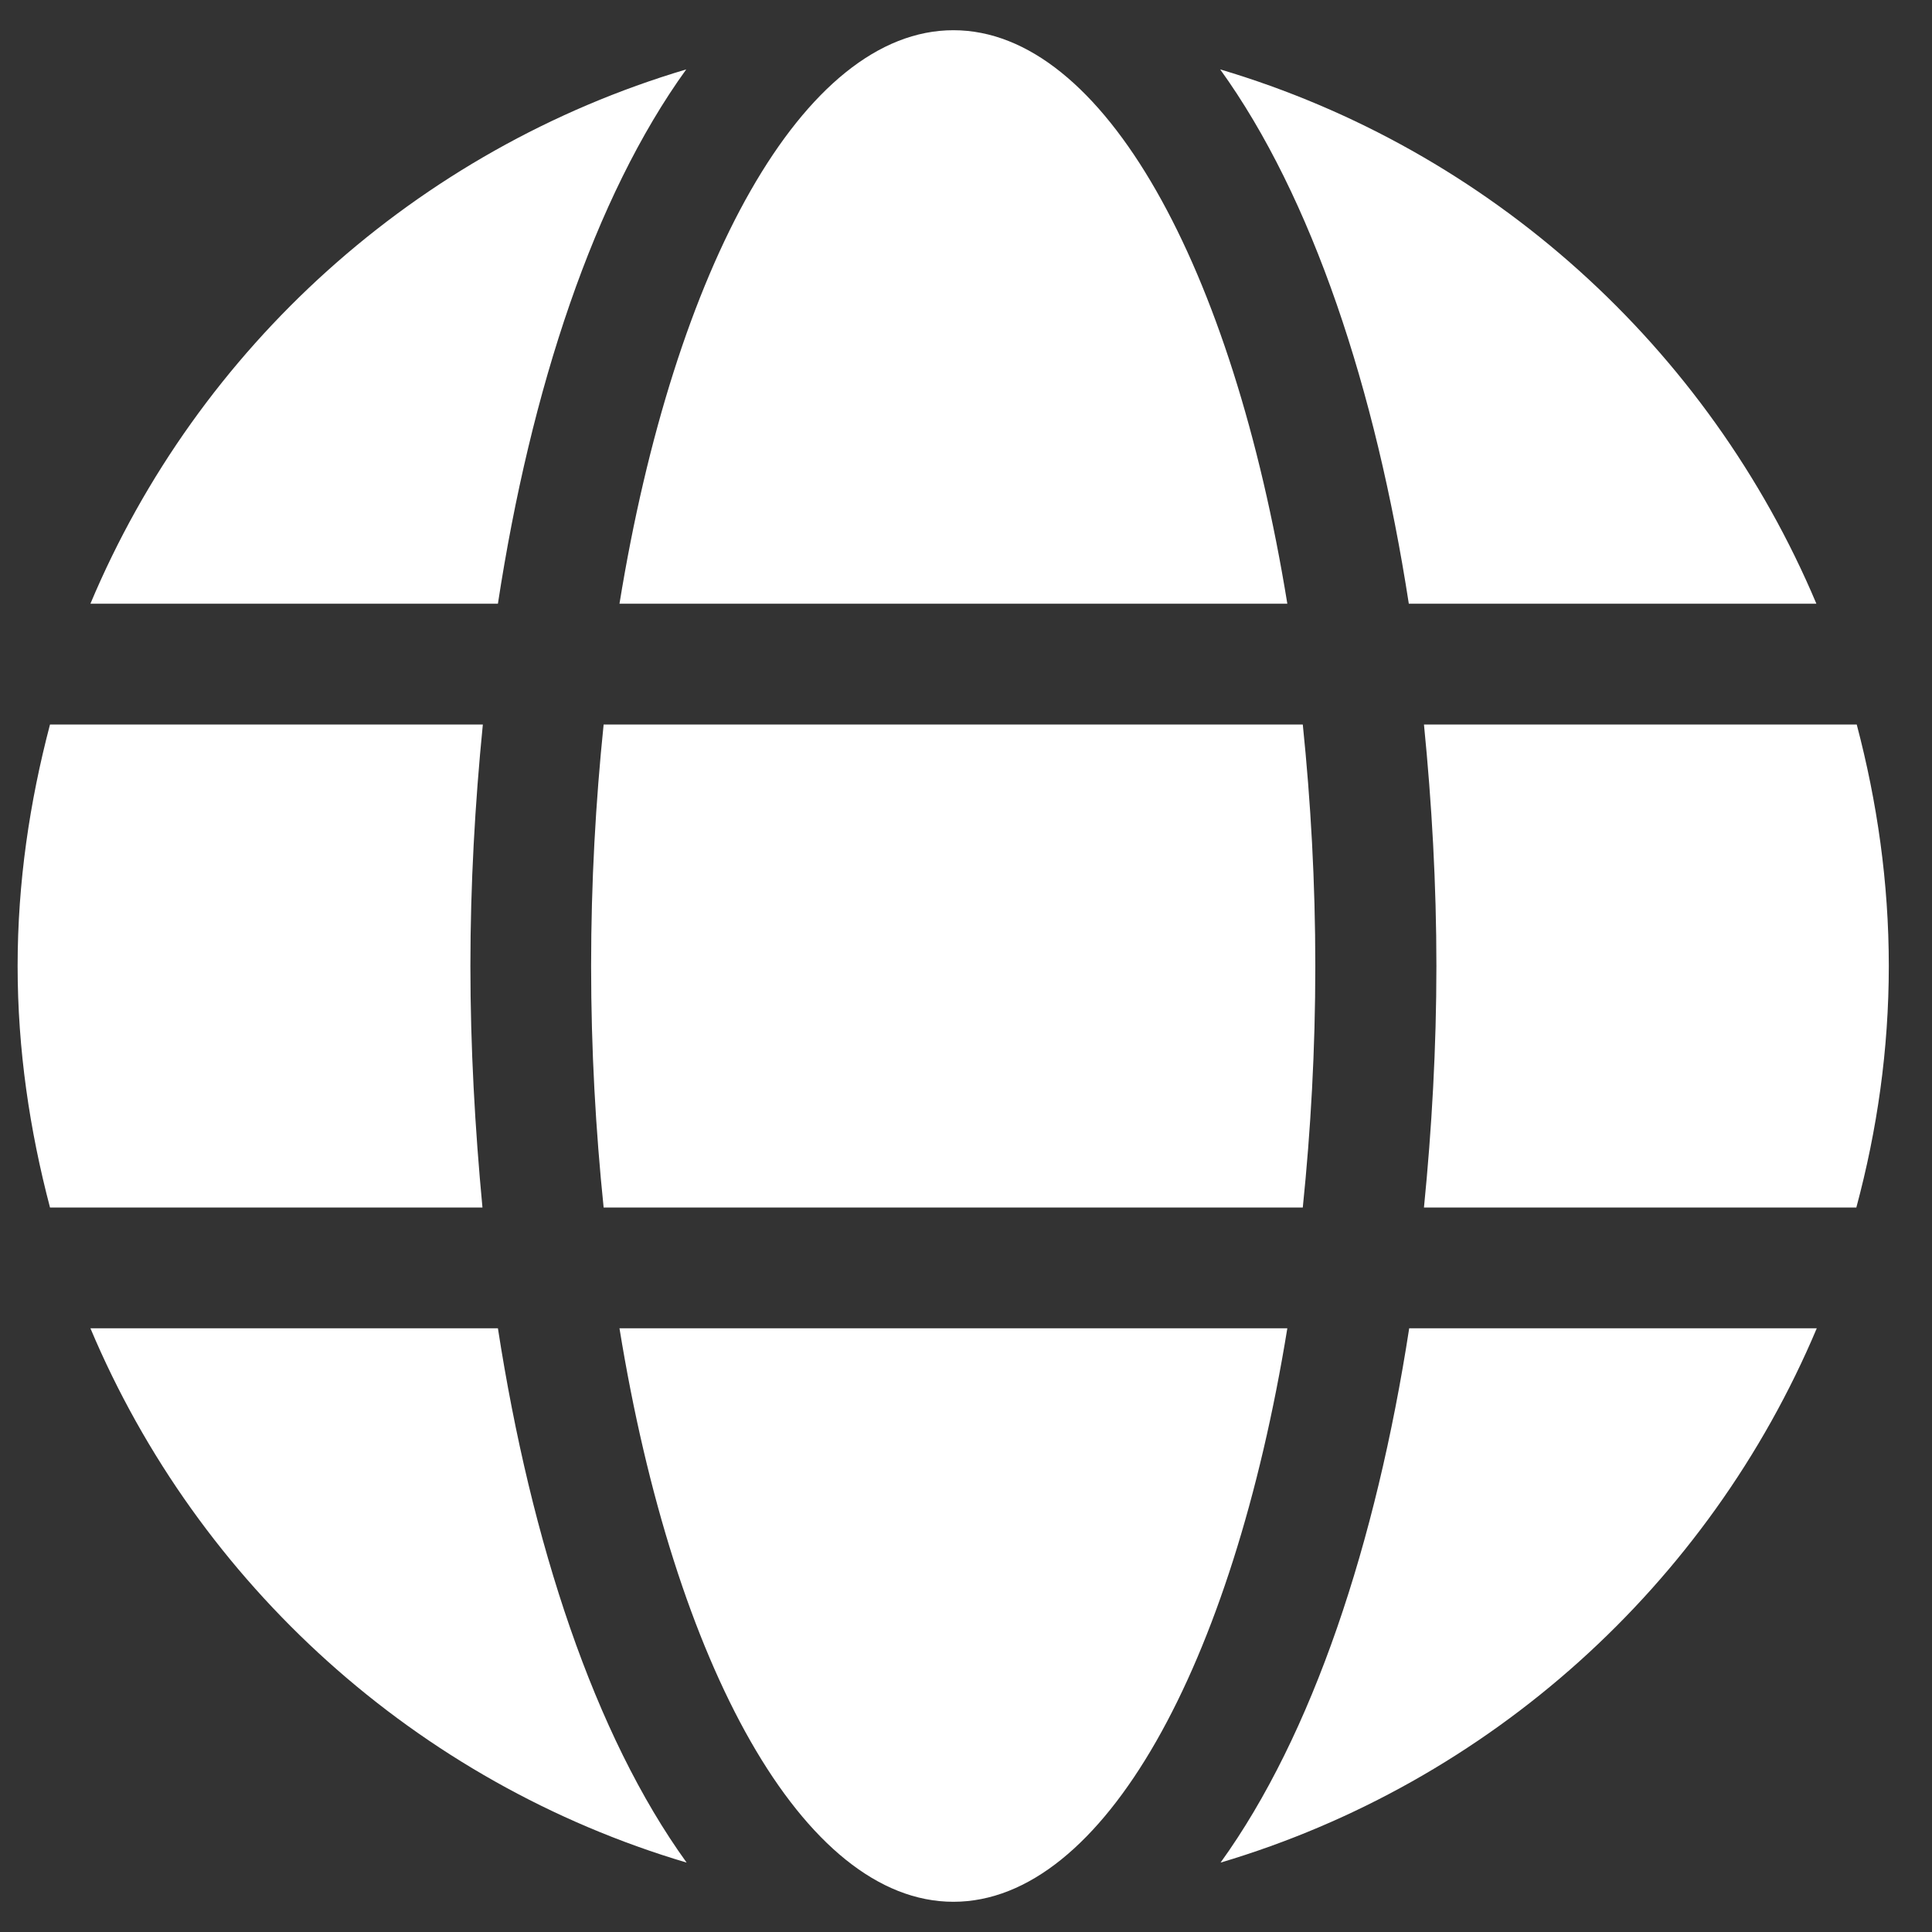 <svg width="25" height="25" viewBox="0 0 25 25" fill="none" xmlns="http://www.w3.org/2000/svg">
<rect x="0" y="0" width="25" height="25" fill="#333333" stroke="none"/>
<path d="M16.658 7.812C15.95 3.452 14.28 0.391 12.337 0.391C10.394 0.391 8.724 3.452 8.016 7.812H16.658ZM7.649 12.5C7.649 13.584 7.708 14.624 7.811 15.625H16.858C16.961 14.624 17.02 13.584 17.02 12.5C17.02 11.416 16.961 10.376 16.858 9.375H7.811C7.708 10.376 7.649 11.416 7.649 12.5ZM23.504 7.812C22.107 4.497 19.28 1.934 15.789 0.898C16.98 2.549 17.801 5.034 18.23 7.812H23.504ZM8.88 0.898C5.394 1.934 2.562 4.497 1.17 7.812H6.443C6.868 5.034 7.688 2.549 8.88 0.898ZM24.026 9.375H18.426C18.528 10.4 18.587 11.45 18.587 12.5C18.587 13.55 18.528 14.6 18.426 15.625H24.021C24.29 14.624 24.441 13.584 24.441 12.5C24.441 11.416 24.29 10.376 24.026 9.375ZM6.087 12.5C6.087 11.45 6.146 10.4 6.248 9.375H0.647C0.384 10.376 0.228 11.416 0.228 12.5C0.228 13.584 0.384 14.624 0.647 15.625H6.243C6.146 14.6 6.087 13.55 6.087 12.5ZM8.016 17.188C8.724 21.548 10.394 24.609 12.337 24.609C14.28 24.609 15.95 21.548 16.658 17.188H8.016ZM15.794 24.102C19.28 23.066 22.112 20.503 23.509 17.188H18.235C17.806 19.966 16.985 22.451 15.794 24.102ZM1.17 17.188C2.566 20.503 5.394 23.066 8.885 24.102C7.693 22.451 6.873 19.966 6.443 17.188H1.17Z" fill="white"/>
</svg>
